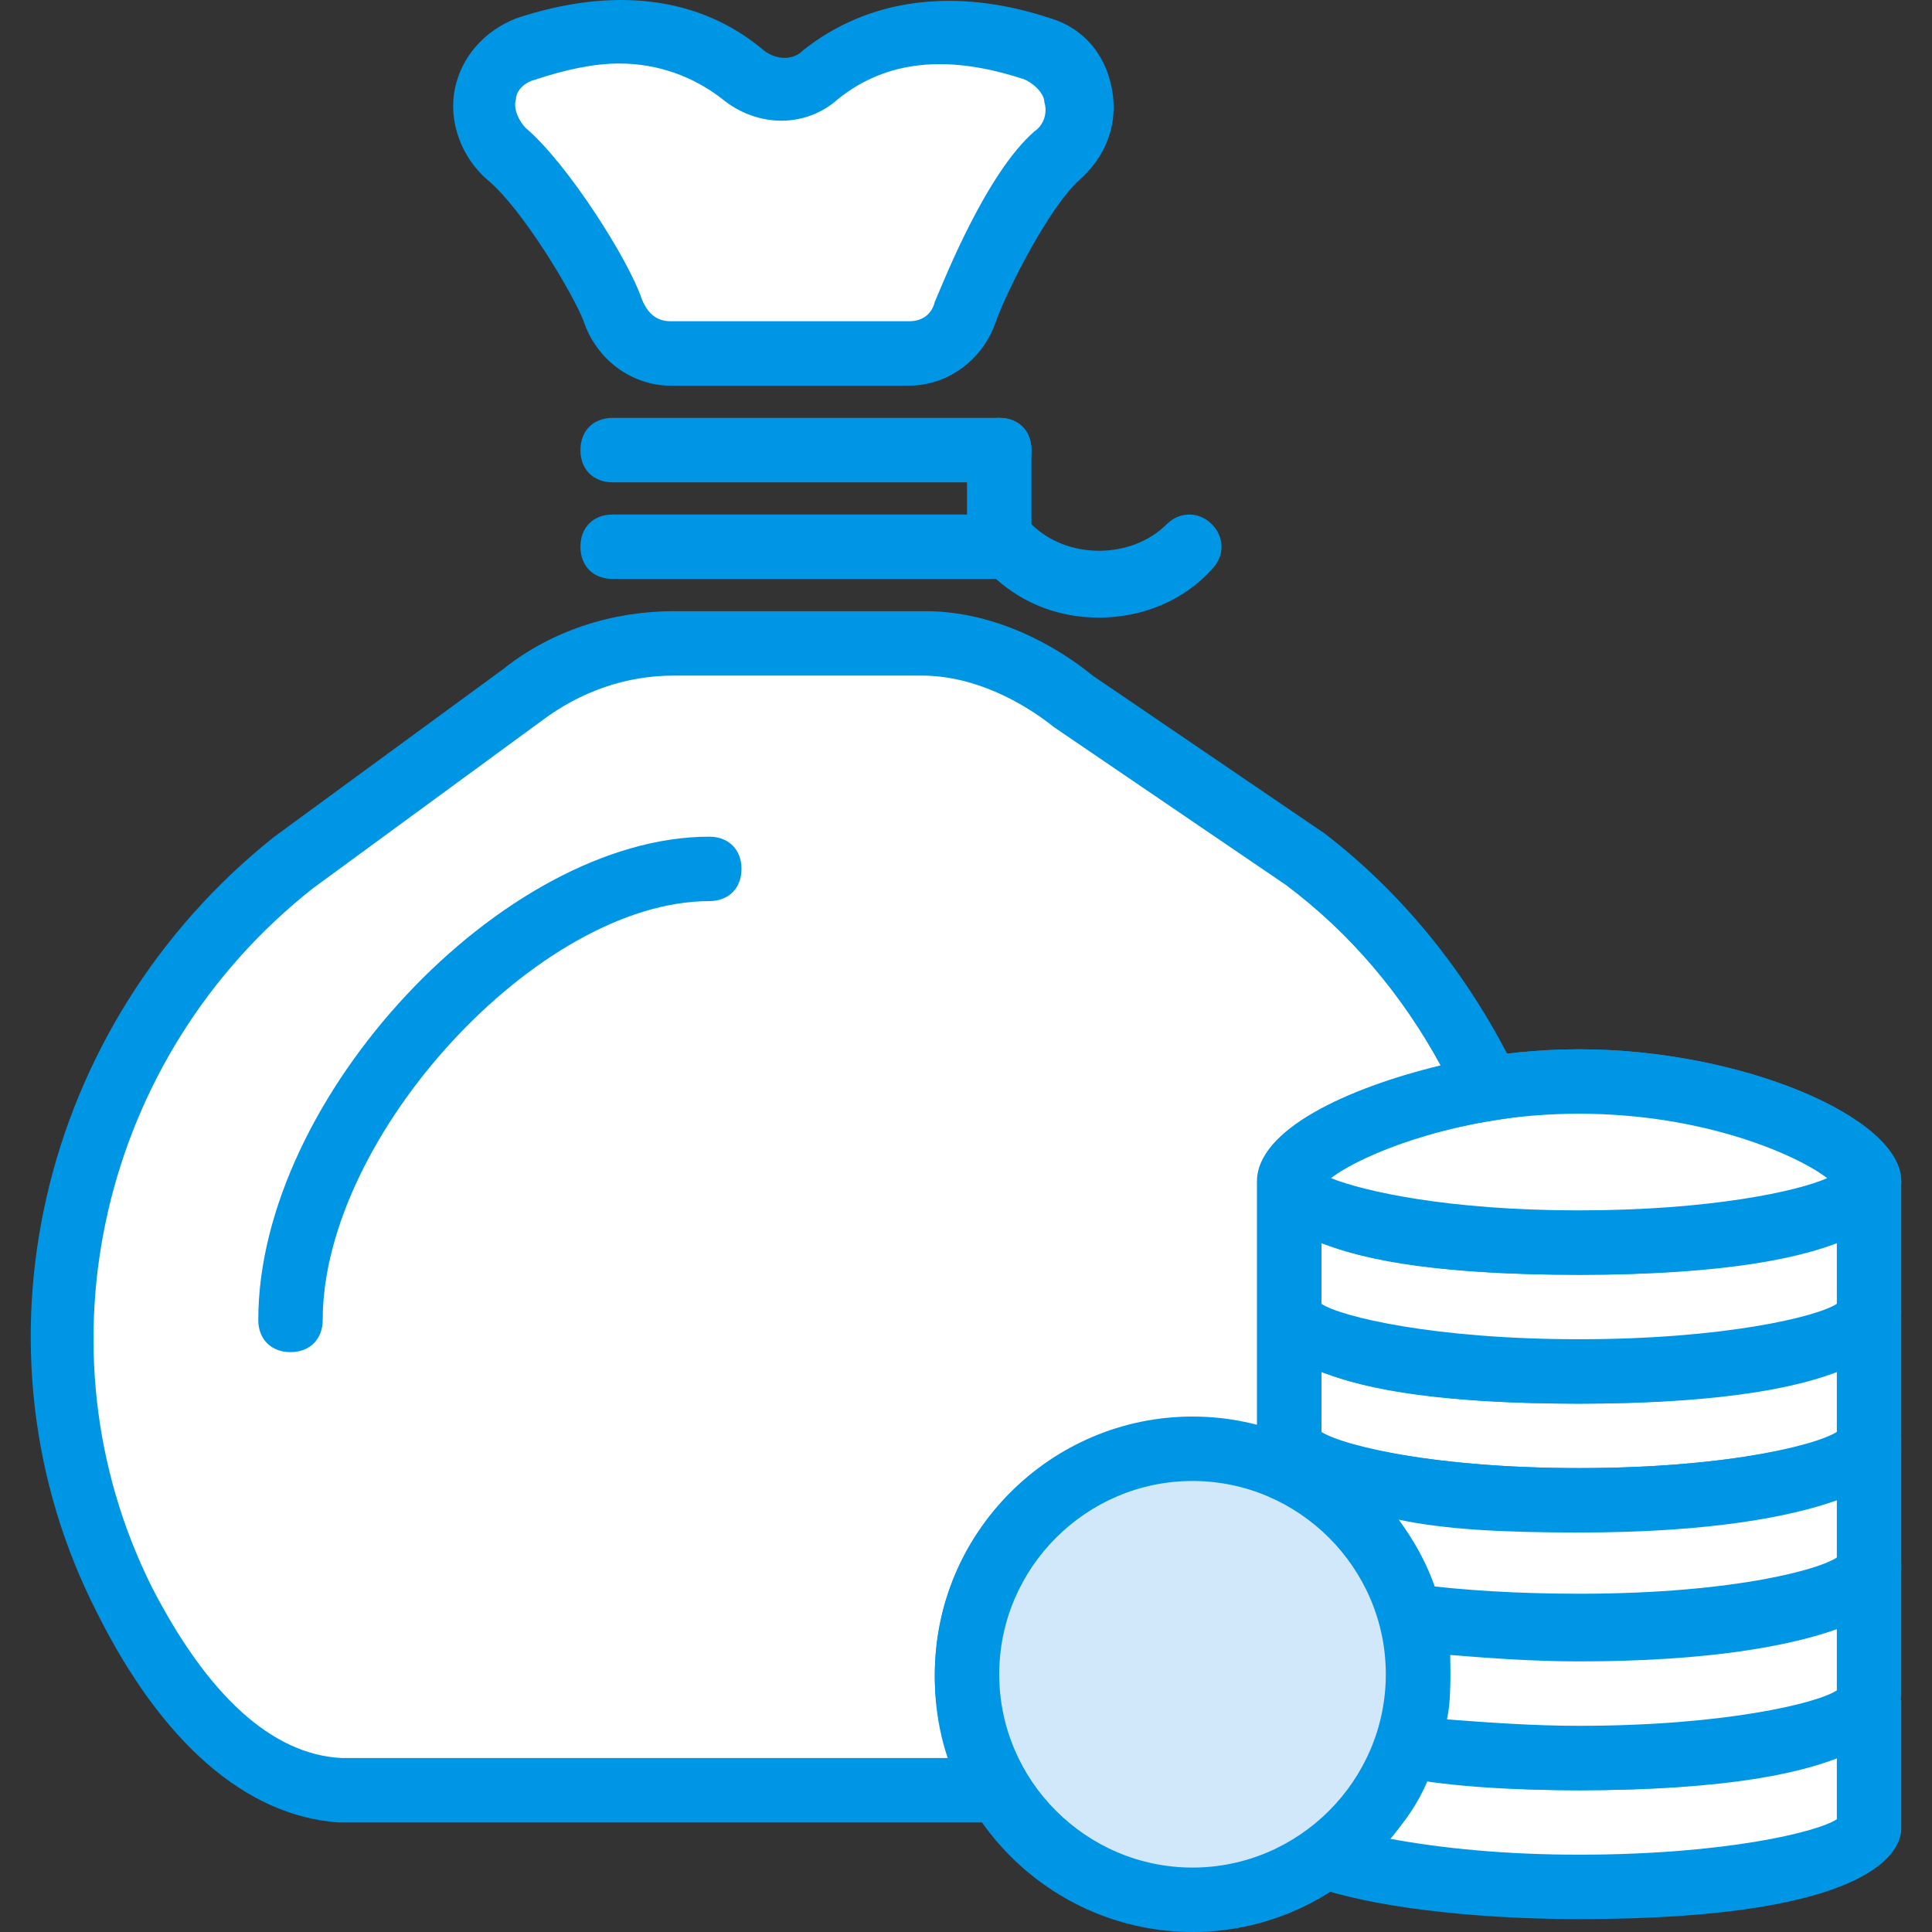 <?xml version="1.0" encoding="iso-8859-1"?>
<!-- Uploaded to: SVG Repo, www.svgrepo.com, Generator: SVG Repo Mixer Tools -->
<svg height="800px" width="800px" version="1.1" id="Layer_1" xmlns="http://www.w3.org/2000/svg" xmlns:xlink="http://www.w3.org/1999/xlink" 
	 viewBox="0 0 511.756 511.756" xml:space="preserve">
<rect x="0" y="0" width="511.756" height="511.756" fill="#333333" stroke="none"/>
<g transform="translate(1 1)">
	<path style="fill:#FFFFFF;" d="M417.28,362.276c-42.667,0-76.8-7.68-76.8-16.213v34.133c0,9.387,34.133,16.213,76.8,16.213
		s76.8-7.68,76.8-16.213v-34.133C494.08,354.596,459.947,362.276,417.28,362.276L417.28,362.276z"/>
	<path style="fill:#0096E6;" d="M417.28,404.942c-79.36,0-85.333-18.773-85.333-24.747v-34.133h17.067
		c0-1.707-0.853-2.56-0.853-2.56c3.413,3.413,28.16,10.24,69.12,10.24s65.707-6.827,69.12-10.24c0,0-0.853,0.853-0.853,2.56h17.067
		v34.133C502.613,386.169,496.64,404.942,417.28,404.942z M349.013,378.489c5.12,3.413,29.867,9.387,68.267,9.387
		s63.147-5.973,68.267-9.387v-16.213c-11.947,4.267-33.28,8.533-68.267,8.533s-56.32-3.413-68.267-8.533V378.489z"/>
	<path style="fill:#FFFFFF;" d="M340.48,346.062L340.48,346.062L340.48,346.062L340.48,346.062z"/>
	<path style="fill:#0096E6;" d="M349.013,346.062h-17.067H349.013z"/>
	<path style="fill:#FFFFFF;" d="M494.08,346.062L494.08,346.062L494.08,346.062L494.08,346.062z"/>
	<path style="fill:#0096E6;" d="M502.613,346.062h-17.067H502.613z"/>
	<path id="SVGCleanerId_0" style="fill:#FFFFFF;" d="M494.08,311.929c0,9.387-34.133,16.213-76.8,16.213s-76.8-7.68-76.8-16.213
		c0-9.387,34.133-26.453,76.8-26.453S494.08,302.542,494.08,311.929L494.08,311.929z"/>
	<path id="SVGCleanerId_1" style="fill:#0096E6;" d="M417.28,336.676c-79.36,0-85.333-18.773-85.333-24.747
		c0-17.067,42.667-34.987,85.333-34.987s85.333,17.92,85.333,34.987C502.613,317.902,496.64,336.676,417.28,336.676z
		 M351.573,311.076c8.533,3.413,30.72,8.533,65.707,8.533s58.027-5.12,65.707-8.533c-7.68-5.973-32.427-17.067-65.707-17.067
		S359.253,305.102,351.573,311.076z M485.547,313.636L485.547,313.636L485.547,313.636z"/>
	<path style="fill:#FFFFFF;" d="M417.28,328.142c-42.667,0-76.8-7.68-76.8-16.213v34.133c0,9.387,34.133,16.213,76.8,16.213
		s76.8-7.68,76.8-16.213v-34.133C494.08,320.462,459.947,328.142,417.28,328.142L417.28,328.142z"/>
	<path style="fill:#0096E6;" d="M417.28,370.809c-79.36,0-85.333-18.773-85.333-24.747v-34.133h17.067
		c0-1.707-0.853-2.56-0.853-2.56c3.413,3.413,28.16,10.24,69.12,10.24s65.707-6.827,69.12-10.24c0,0-0.853,0.853-0.853,2.56h17.067
		v34.133C502.613,352.036,496.64,370.809,417.28,370.809z M349.013,344.356c5.12,3.413,29.867,9.387,68.267,9.387
		s63.147-5.973,68.267-9.387v-16.213c-11.947,4.267-33.28,8.533-68.267,8.533s-56.32-3.413-68.267-8.533V344.356z"/>
	<path style="fill:#FFFFFF;" d="M340.48,311.929L340.48,311.929L340.48,311.929L340.48,311.929z"/>
	<path style="fill:#0096E6;" d="M349.013,311.929h-17.067H349.013z"/>
	<path style="fill:#FFFFFF;" d="M494.08,311.929L494.08,311.929L494.08,311.929L494.08,311.929z"/>
	<g>
		<path style="fill:#0096E6;" d="M502.613,311.929h-17.067H502.613z"/>
		<path style="fill:#0096E6;" d="M263.68,152.356h-102.4c-5.12,0-8.533-3.413-8.533-8.533c0-5.12,3.413-8.533,8.533-8.533h102.4
			c5.12,0,8.533,3.413,8.533,8.533C272.213,148.942,268.8,152.356,263.68,152.356z M263.68,126.756h-102.4
			c-5.12,0-8.533-3.413-8.533-8.533s3.413-8.533,8.533-8.533h102.4c5.12,0,8.533,3.413,8.533,8.533S268.8,126.756,263.68,126.756z"
			/>
	</g>
	<path style="fill:#FFFFFF;" d="M195.413,18.382c-17.92-14.507-40.107-12.8-58.027-6.827c-11.947,4.267-14.507,19.627-5.12,28.16
		c10.24,8.533,24.747,33.28,28.16,41.813c2.56,6.827,8.533,11.093,15.36,11.093h63.147c6.827,0,12.8-4.267,15.36-11.093
		c3.413-8.533,14.507-33.28,24.747-41.813s7.68-23.893-5.12-28.16c-17.92-5.973-39.253-7.68-58.027,6.827
		C210.773,23.502,202.24,23.502,195.413,18.382L195.413,18.382z"/>
	<g>
		<path style="fill:#0096E6;" d="M239.787,101.156H176.64c-10.24,0-19.627-6.827-23.04-17.067
			c-2.56-6.827-16.213-29.867-25.6-37.547c-6.827-5.973-10.24-15.36-8.533-23.893s7.68-15.36,16.213-18.773
			c25.6-8.533,48.64-5.973,65.707,8.533l0,0c3.413,2.56,7.68,2.56,10.24,0c17.067-13.653,40.107-17.067,65.707-8.533
			c8.533,2.56,14.507,9.387,16.213,18.773s-1.707,17.92-8.533,23.893c-7.68,6.827-18.773,28.16-22.187,37.547
			C259.413,94.329,250.027,101.156,239.787,101.156z M162.987,15.822c-6.827,0-14.507,1.707-22.187,4.267
			c-3.413,0.853-5.12,3.413-5.12,5.12c-0.853,2.56,0.853,5.973,2.56,7.68c11.093,9.387,27.307,34.987,30.72,45.227
			c1.707,4.267,4.267,5.973,7.68,5.973h63.147c3.413,0,5.973-1.707,6.827-5.12c2.56-5.973,13.653-34.133,26.453-45.227
			c2.56-1.707,3.413-5.12,2.56-7.68c0-1.707-1.707-4.267-5.12-5.973c-20.48-6.827-36.693-5.12-49.493,5.12
			c-8.533,7.68-21.333,7.68-30.72,0C182.613,19.236,173.227,15.822,162.987,15.822z"/>
		<path style="fill:#0096E6;" d="M290.133,162.596c-10.24,0-19.627-3.413-27.307-10.24c-4.267-0.853-7.68-4.267-7.68-8.533v-25.6
			c0-5.12,3.413-8.533,8.533-8.533c5.12,0,8.533,3.413,8.533,8.533v19.627c9.387,9.387,26.453,9.387,35.84,0
			c3.413-3.413,8.533-3.413,11.947,0c3.413,3.413,3.413,8.533,0,11.947C312.32,158.329,301.227,162.596,290.133,162.596z"/>
	</g>
	<g>
		<path id="SVGCleanerId_0_1_" style="fill:#FFFFFF;" d="M494.08,311.929c0,9.387-34.133,16.213-76.8,16.213s-76.8-7.68-76.8-16.213
			c0-9.387,34.133-26.453,76.8-26.453S494.08,302.542,494.08,311.929L494.08,311.929z"/>
	</g>
	<g>
		<path id="SVGCleanerId_1_1_" style="fill:#0096E6;" d="M417.28,336.676c-79.36,0-85.333-18.773-85.333-24.747
			c0-17.067,42.667-34.987,85.333-34.987s85.333,17.92,85.333,34.987C502.613,317.902,496.64,336.676,417.28,336.676z
			 M351.573,311.076c8.533,3.413,30.72,8.533,65.707,8.533s58.027-5.12,65.707-8.533c-7.68-5.973-32.427-17.067-65.707-17.067
			S359.253,305.102,351.573,311.076z M485.547,313.636L485.547,313.636L485.547,313.636z"/>
	</g>
	<path style="fill:#FFFFFF;" d="M417.28,464.676c-17.067,0-33.28-0.853-46.08-3.413c-4.267,11.947-11.093,22.187-21.333,29.013
		c12.8,5.12,38.4,8.533,66.56,8.533c42.667,0,76.8-7.68,76.8-16.213v-34.133C494.08,456.996,459.947,464.676,417.28,464.676
		L417.28,464.676z"/>
	<path style="fill:#0096E6;" d="M417.28,507.342c-29.013,0-55.467-3.413-69.973-8.533l-14.507-5.12l12.8-9.387
		c8.533-5.973,14.507-14.507,17.92-24.747l2.56-6.827l6.827,0.853c12.8,1.707,28.16,3.413,44.373,3.413
		c40.96,0,65.707-6.827,69.12-10.24c0,0-0.853,0.853-0.853,2.56h17.067v34.133C502.613,488.569,496.64,507.342,417.28,507.342z
		 M366.933,486.009c13.653,2.56,30.72,4.267,50.347,4.267c38.4,0,63.147-5.973,68.267-9.387v-16.213
		c-11.947,4.267-33.28,8.533-68.267,8.533c-14.507,0-28.16-0.853-40.107-2.56C374.613,476.622,371.2,481.742,366.933,486.009z
		 M485.547,448.462L485.547,448.462L485.547,448.462z"/>
	<path style="fill:#FFFFFF;" d="M417.28,396.409c-42.667,0-76.8-7.68-76.8-16.213v8.533c15.36,7.68,27.307,21.333,32.427,39.253
		c12.8,1.707,28.16,3.413,44.373,3.413c42.667,0,76.8-7.68,76.8-16.213v-34.133C494.08,388.729,459.947,396.409,417.28,396.409
		L417.28,396.409z"/>
	<path style="fill:#0096E6;" d="M417.28,439.076c-16.213,0-32.427-0.853-46.08-3.413l-5.12-0.853l-1.707-5.12
		c-3.413-14.507-13.653-26.453-27.307-33.28l-5.12-2.56v-13.653h17.067c0-1.707-0.853-2.56-0.853-2.56
		c3.413,3.413,28.16,10.24,69.12,10.24s65.707-6.827,69.12-10.24c0,0-0.853,0.853-0.853,2.56h17.067v34.133
		C502.613,420.302,496.64,439.076,417.28,439.076z M378.88,419.449c11.093,1.707,24.747,2.56,38.4,2.56
		c39.253,0,63.147-5.973,68.267-9.387v-16.213c-11.947,4.267-33.28,8.533-68.267,8.533c-20.48,0-35.84-0.853-47.787-3.413
		C373.76,407.502,377.173,413.476,378.88,419.449z"/>
	<path style="fill:#FFFFFF;" d="M417.28,430.542c-17.067,0-32.427-0.853-44.373-3.413c0.853,5.12,1.707,10.24,1.707,15.36
		c0,6.827-0.853,12.8-3.413,18.773c12.8,1.707,28.16,3.413,46.08,3.413c42.667,0,76.8-7.68,76.8-16.213v-34.133
		C494.08,422.862,459.947,430.542,417.28,430.542L417.28,430.542z"/>
	<path style="fill:#0096E6;" d="M417.28,473.209c-17.067,0-33.28-0.853-46.933-3.413l-10.24-1.707l3.413-9.387
		c1.707-5.12,2.56-11.093,2.56-16.213c0-4.267-0.853-8.533-1.707-12.8l-3.413-12.8l12.8,1.707c12.8,1.707,28.16,2.56,43.52,2.56
		c41.813,0,65.707-6.827,69.12-10.24c0,0-0.853,0.853-0.853,2.56h17.067v34.133C502.613,454.436,496.64,473.209,417.28,473.209z
		 M382.293,454.436c11.093,0.853,23.04,1.707,34.987,1.707c38.4,0,63.147-5.973,68.267-9.387v-16.213
		c-11.947,4.267-33.28,8.533-68.267,8.533c-11.947,0-23.893-0.853-34.133-1.707c0,1.707,0,3.413,0,5.12
		C383.147,446.756,383.147,450.169,382.293,454.436z"/>
	<path style="fill:#FFFFFF;" d="M256,433.102c3.413-23.893,23.04-44.373,46.933-49.493c13.653-2.56,26.453-0.853,37.547,4.267v-76.8
		c0-6.827,22.187-19.627,52.907-24.747c-11.093-23.04-27.307-44.373-48.64-60.587l-61.44-41.813
		c-11.093-8.533-25.6-15.36-39.253-15.36h-66.56c-14.507,0-29.013,5.12-40.107,13.653l-59.733,43.52
		c-58.88,46.933-79.36,128.853-45.227,195.413c14.507,28.16,34.133,48.64,57.173,50.347c1.707,0,4.267,0,6.827,0H263.68
		C256.853,462.116,253.44,447.609,256,433.102L256,433.102z"/>
	<path style="fill:#0096E6;" d="M279.04,481.742H95.573c-2.56,0-4.267,0-6.827,0c-24.747-1.707-46.933-21.333-64-55.467
		c-35.84-69.973-15.36-156.16,46.933-205.653l60.587-44.373c12.8-10.24,29.013-15.36,45.227-15.36h66.56
		c18.773,0,34.987,9.387,44.373,17.067l61.44,41.813c22.187,17.067,39.253,39.253,51.2,64l5.12,10.24l-11.093,1.707
		c-26.453,4.267-42.667,13.653-46.08,17.067v88.747l-11.947-5.973c-10.24-5.12-21.333-5.973-32.427-4.267
		c-20.48,4.267-36.693,21.333-40.107,41.813c-1.707,11.947,0.853,23.893,6.827,34.133L279.04,481.742z M177.493,177.956
		c-12.8,0-24.747,4.267-34.987,11.947L81.92,234.276C25.6,278.649,7.68,356.302,39.253,419.449
		c14.507,28.16,31.573,44.373,50.347,45.227c1.707,0,4.267,0,5.973,0h154.453c-3.413-10.24-4.267-21.333-2.56-32.427l0,0
		c4.267-28.16,25.6-50.347,53.76-56.32c10.24-2.56,21.333-1.707,30.72,0.853v-64.853c0-13.653,23.893-24.747,48.64-30.72
		c-10.24-18.773-23.893-34.987-40.96-47.787l-61.44-41.813c-8.533-6.827-21.333-13.653-34.987-13.653L177.493,177.956
		L177.493,177.956z"/>
	<path style="fill:#D0E8F9;" d="M374.613,442.489c0,33.28-26.453,59.733-59.733,59.733s-59.733-26.453-59.733-59.733
		s26.453-59.733,59.733-59.733S374.613,409.209,374.613,442.489L374.613,442.489z"/>
	<g>
		<path style="fill:#0096E6;" d="M314.88,510.756c-37.547,0-68.267-30.72-68.267-68.267s30.72-68.267,68.267-68.267
			s68.267,30.72,68.267,68.267S352.427,510.756,314.88,510.756z M314.88,391.289c-28.16,0-51.2,23.04-51.2,51.2
			c0,28.16,23.04,51.2,51.2,51.2c28.16,0,51.2-23.04,51.2-51.2C366.08,414.329,343.04,391.289,314.88,391.289z"/>
		<path style="fill:#0096E6;" d="M75.946,357.156c-5.12,0-8.533-3.413-8.533-8.533c0-58.88,64.853-128,119.467-128
			c5.12,0,8.533,3.413,8.533,8.533c0,5.12-3.413,8.533-8.533,8.533c-45.227,0-102.4,62.293-102.4,110.933
			C84.48,353.742,81.067,357.156,75.946,357.156z"/>
	</g>
</g>
</svg>